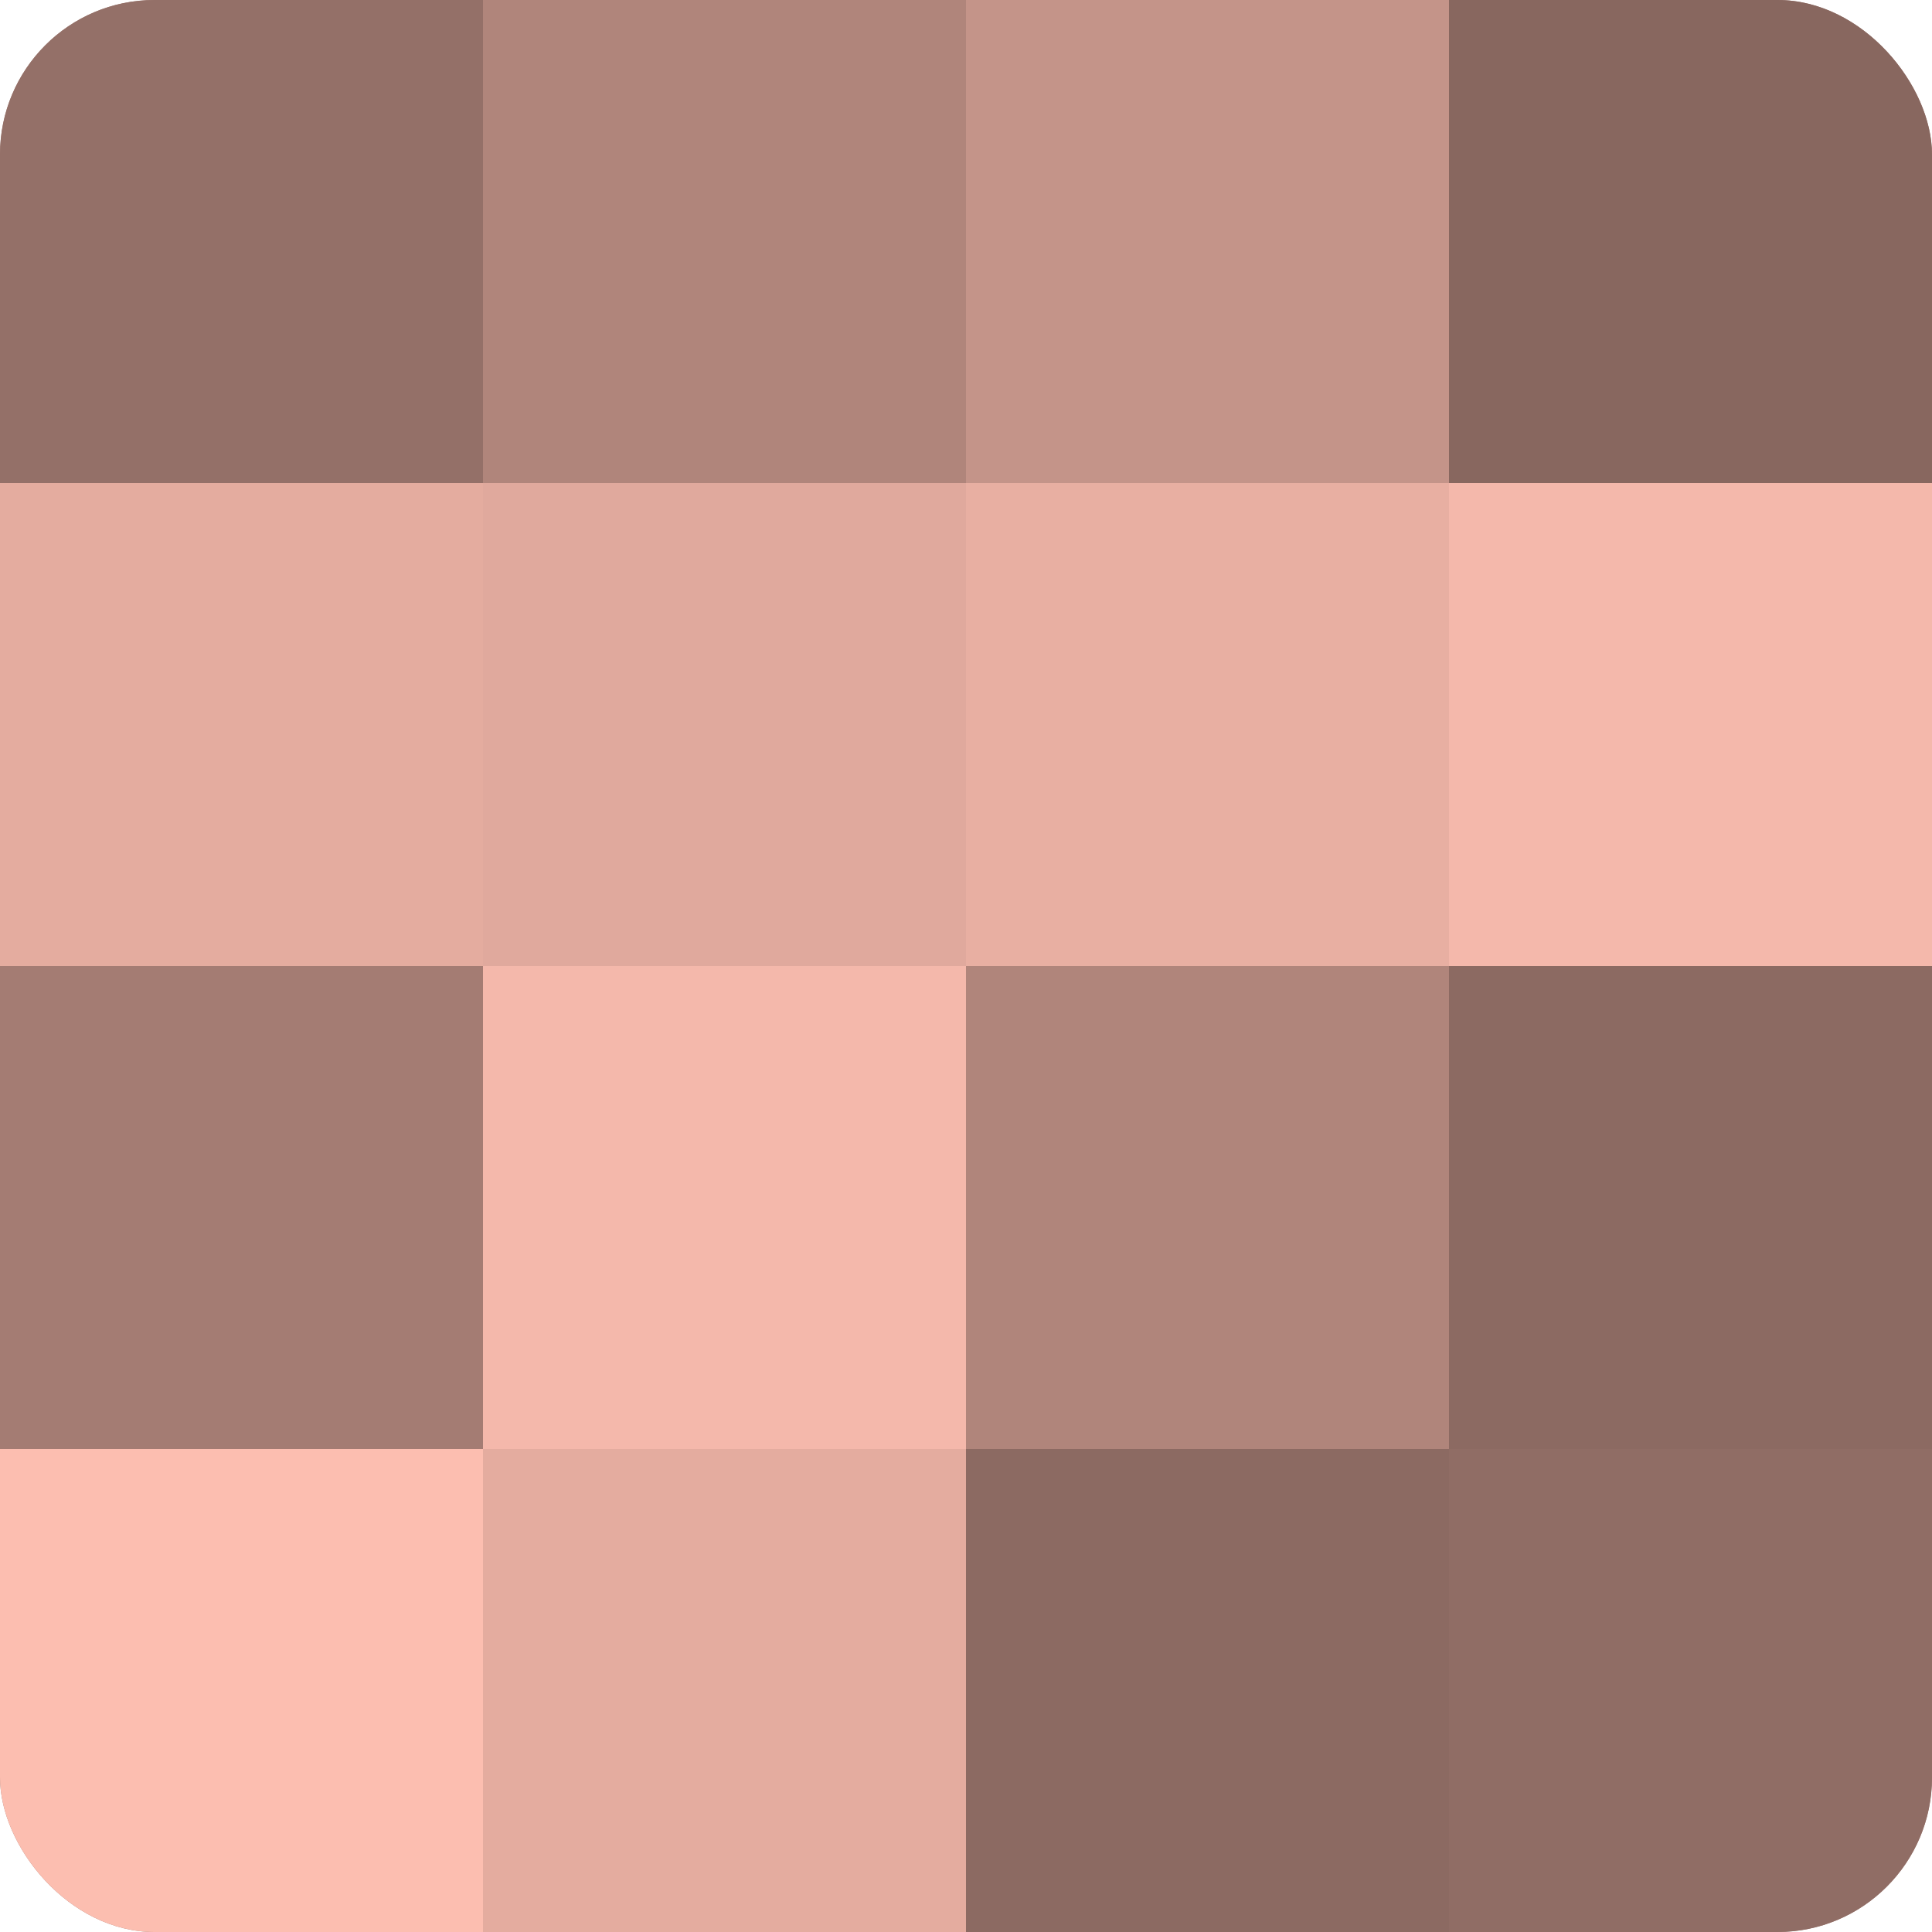 <?xml version="1.0" encoding="UTF-8"?>
<svg xmlns="http://www.w3.org/2000/svg" width="60" height="60" viewBox="0 0 100 100" preserveAspectRatio="xMidYMid meet"><defs><clipPath id="c" width="100" height="100"><rect width="100" height="100" rx="8" ry="8"/></clipPath></defs><g clip-path="url(#c)"><rect width="100" height="100" fill="#a07970"/><rect width="25" height="25" fill="#947068"/><rect y="25" width="25" height="25" fill="#e4ac9f"/><rect y="50" width="25" height="25" fill="#a47c73"/><rect y="75" width="25" height="25" fill="#fcbeb0"/><rect x="25" width="25" height="25" fill="#b0857b"/><rect x="25" y="25" width="25" height="25" fill="#e0a99d"/><rect x="25" y="50" width="25" height="25" fill="#f4b8ab"/><rect x="25" y="75" width="25" height="25" fill="#e4ac9f"/><rect x="50" width="25" height="25" fill="#c49489"/><rect x="50" y="25" width="25" height="25" fill="#e8afa2"/><rect x="50" y="50" width="25" height="25" fill="#b0857b"/><rect x="50" y="75" width="25" height="25" fill="#8c6a62"/><rect x="75" width="25" height="25" fill="#88675f"/><rect x="75" y="25" width="25" height="25" fill="#f4b8ab"/><rect x="75" y="50" width="25" height="25" fill="#8c6a62"/><rect x="75" y="75" width="25" height="25" fill="#906d65"/></g></svg>
